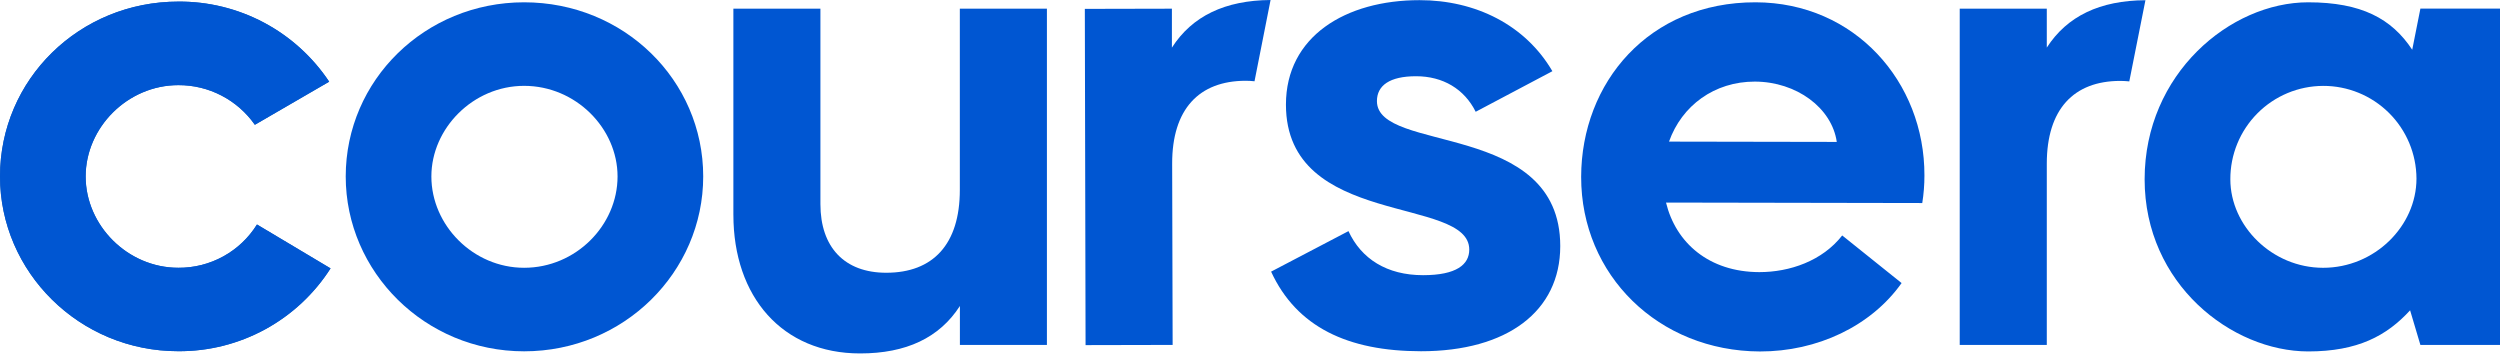 <svg fill="none" height="26" viewBox="0 0 180 26" width="180" xmlns="http://www.w3.org/2000/svg" xmlns:xlink="http://www.w3.org/1999/xlink"><clipPath id="a"><path d="m0 0h180v25.447h-180z"/></clipPath><g clip-path="url(#a)"><path d="m0 12.705c0-6.982 5.708-12.59 12.844-12.59 2.146-.015 4.261.504 6.157 1.511 1.895 1.006 3.51 2.469 4.699 4.255l-5.351 3.104c-.619-.885-1.443-1.606-2.402-2.104s-2.023-.755-3.103-.751c-3.669 0-6.677 3.059-6.677 6.575 0 3.517 3.007 6.575 6.677 6.575 1.131.007 2.244-.275 3.235-.821.991-.545 1.825-1.336 2.423-2.296l5.298 3.16c-1.175 1.838-2.796 3.349-4.712 4.392-1.916 1.043-4.065 1.584-6.247 1.572-7.133.006-12.841-5.709-12.841-12.584z" fill="#2668b8"/><g fill="#0056d2"><path d="m24.892 12.705c0-6.932 5.708-12.539 12.844-12.539 7.186 0 12.895 5.609 12.895 12.539 0 6.881-5.709 12.59-12.895 12.59-7.136 0-12.844-5.715-12.844-12.59zm19.572 0c0-3.465-3.007-6.524-6.728-6.524-3.67 0-6.677 3.059-6.677 6.524 0 3.517 3.007 6.575 6.677 6.575 3.727 0 6.728-3.059 6.728-6.575z"/><path d="m154.413 12.909c0-7.595 6.168-12.743 11.775-12.743 3.823 0 6.015 1.172 7.492 3.416l.588-2.961h5.732v24.214h-5.732l-.741-2.493c-1.681 1.835-3.772 2.961-7.339 2.961-5.505-.008-11.775-4.851-11.775-12.394zm19.573-.051c-.007-1.777-.72-3.479-1.981-4.73s-2.968-1.951-4.745-1.944-3.479.719-4.731 1.981c-1.251 1.261-1.951 2.968-1.944 4.745 0 3.364 3.008 6.371 6.679 6.371 3.716 0 6.722-3.007 6.722-6.423z"/><path d="m147.369 3.428v-2.805h-6.269v24.212h6.269v-13.047c0-3.925 1.938-5.963 5.298-5.963.222 0 .434.016.642.036l1.162-5.845c-3.268.017-5.636 1.137-7.102 3.411z"/><path d="m84.377 3.43v-2.805l-6.269.014.053 24.209 6.269-.014-.034-13.045c-.009-3.923 1.924-5.966 5.287-5.974.214.001.429.013.642.036l1.156-5.851c-3.272.026-5.644 1.151-7.104 3.43z"/><path d="m52.803 15.457v-14.832h6.267v14.069c0 3.108 1.733 4.944 4.74 4.944 3.364 0 5.298-2.04 5.298-5.965v-13.048h6.27v24.211h-6.265v-2.805c-1.477 2.294-3.874 3.416-7.186 3.416-5.606.002-9.123-4.076-9.123-9.989z"/><path d="m113.843 12.733c.014-6.78 4.866-12.581 12.562-12.567 7.137.014 12.171 5.731 12.154 12.465.001.666-.051 1.331-.156 1.988l-18.45-.034c.707 2.906 3.099 5 6.719 5.008 2.19 0 4.537-.807 5.967-2.64l4.276 3.428c-2.199 3.105-6.077 4.933-10.203 4.925-7.284-.025-12.881-5.489-12.869-12.575zm18.405-2.515c-.352-2.446-2.896-4.338-5.904-4.343-2.906 0-5.252 1.723-6.175 4.321z"/><path d="m91.518 19.558 5.572-2.917c.921 1.996 2.763 3.172 5.372 3.172 2.405 0 3.325-.767 3.325-1.842 0-3.895-13.199-1.535-13.199-10.44 0-4.911 4.297-7.52 9.617-7.52 4.042 0 7.623 1.79 9.567 5.115l-5.522 2.922c-.818-1.638-2.353-2.559-4.297-2.559-1.892 0-2.814.665-2.814 1.79 0 3.786 13.199 1.382 13.199 10.44 0 4.707-3.836 7.571-10.027 7.571-5.27-.005-8.953-1.744-10.793-5.734z"/><path d="m0 12.705c0-6.982 5.708-12.59 12.844-12.59 2.146-.015 4.261.504 6.157 1.511 1.895 1.006 3.51 2.469 4.699 4.255l-5.351 3.104c-.619-.885-1.443-1.606-2.402-2.104s-2.023-.755-3.103-.751c-3.669 0-6.677 3.059-6.677 6.575 0 3.517 3.007 6.575 6.677 6.575 1.131.007 2.244-.275 3.235-.821.991-.545 1.825-1.336 2.423-2.296l5.298 3.16c-1.175 1.838-2.796 3.349-4.712 4.392-1.916 1.043-4.065 1.584-6.247 1.572-7.133.006-12.841-5.709-12.841-12.584z"/></g></g></svg>
